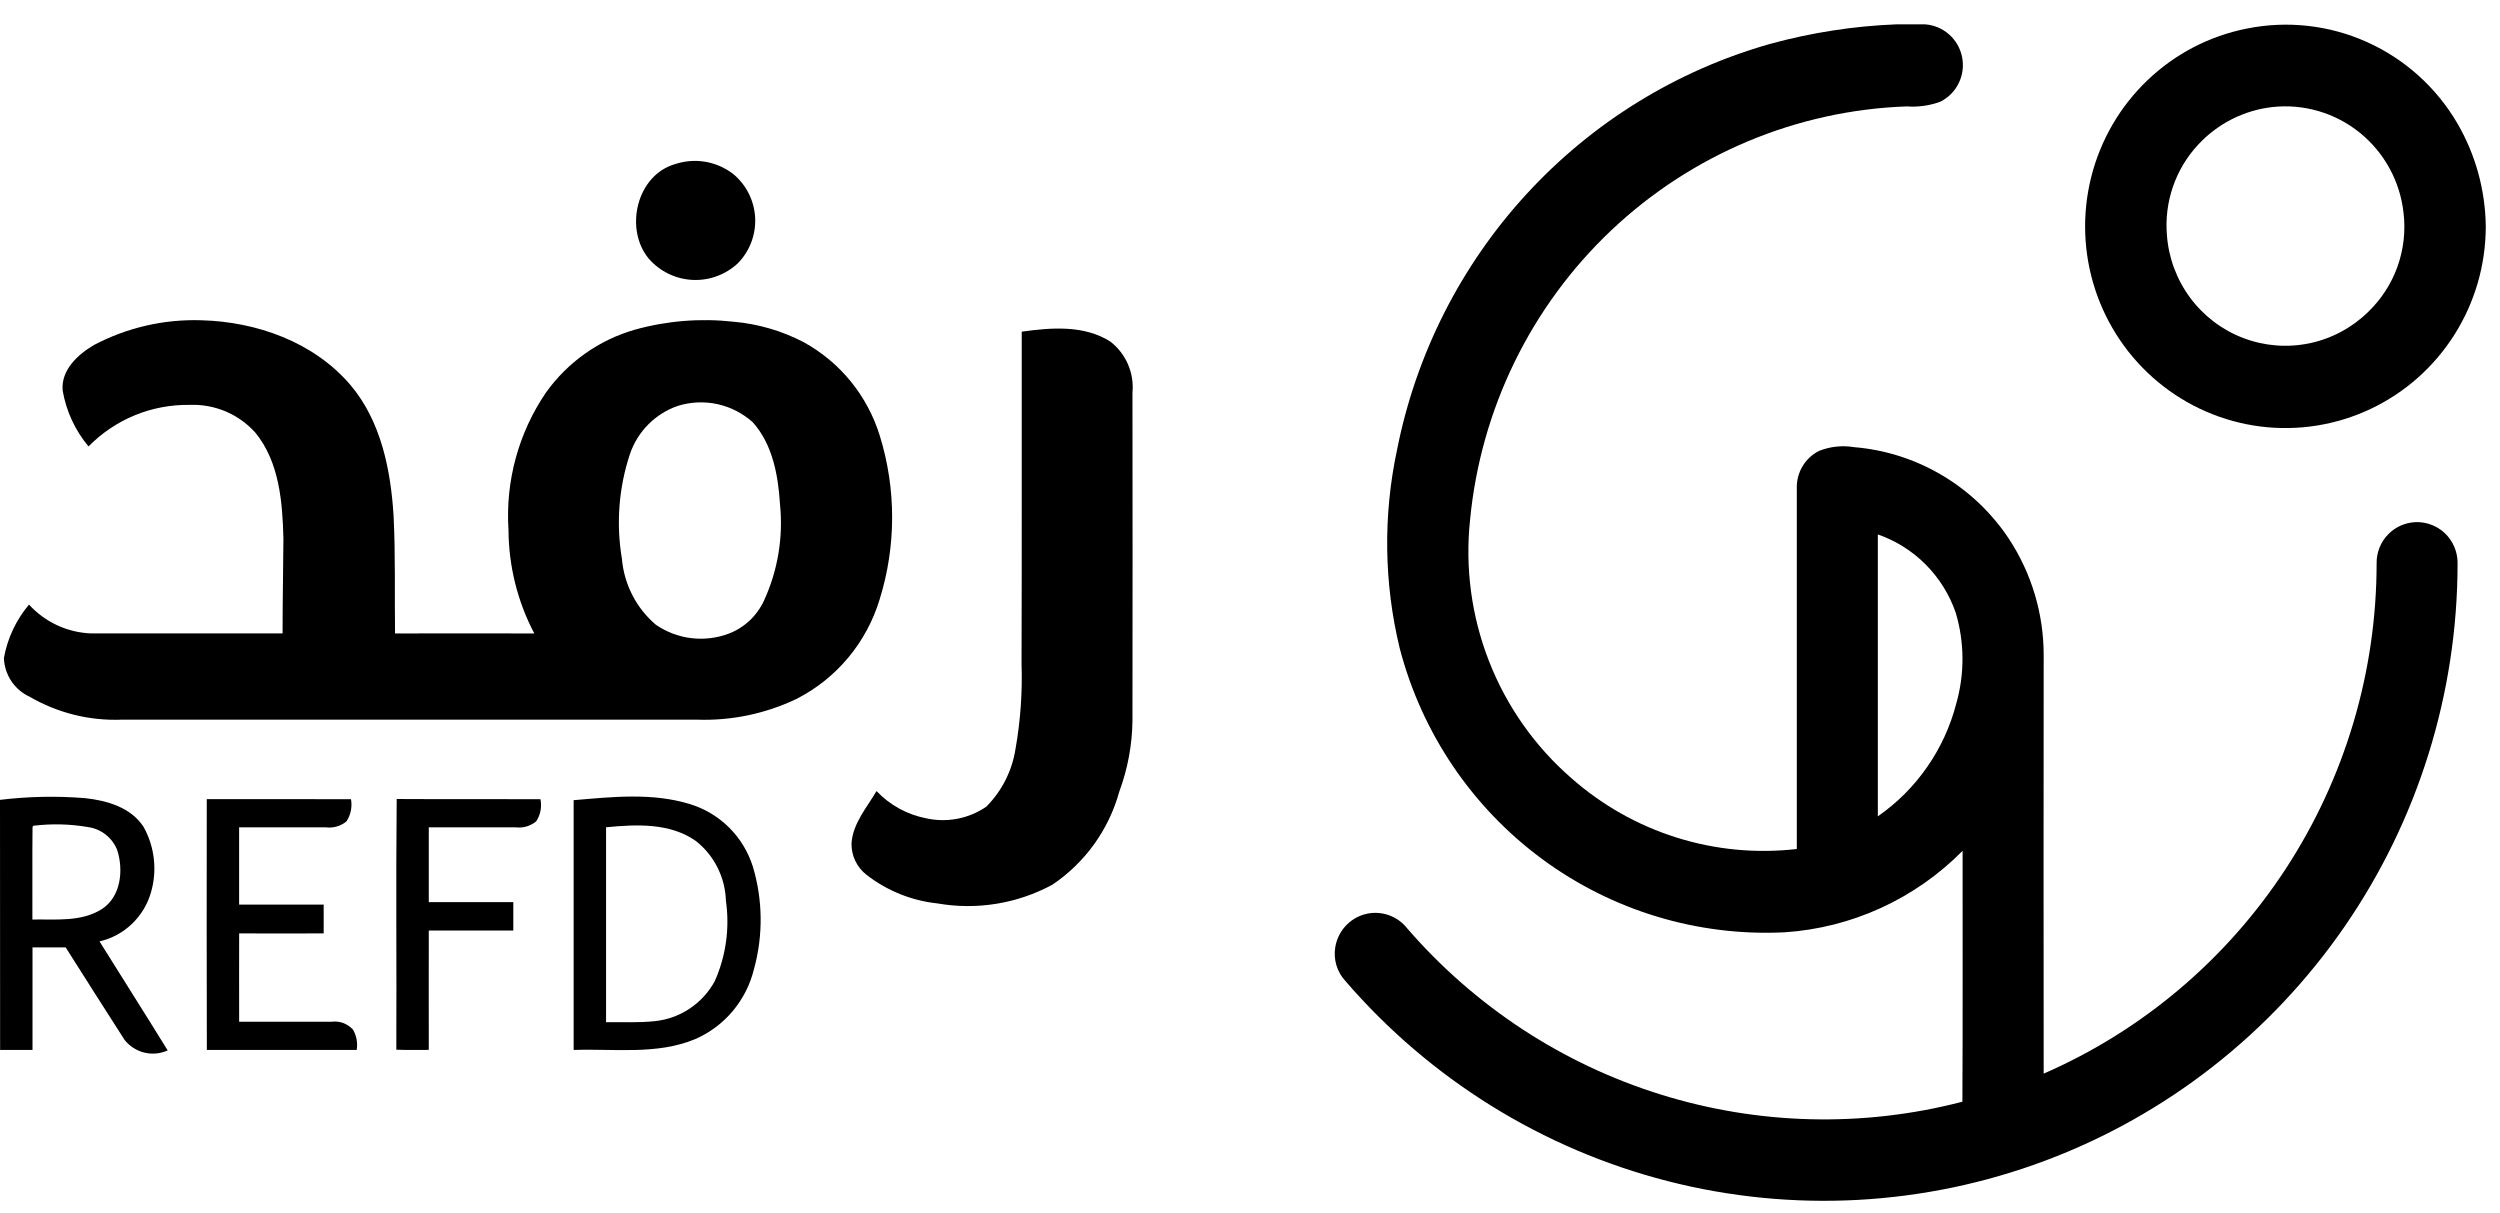 <svg xmlns="http://www.w3.org/2000/svg" width="68" height="33" viewBox="0 0 68 33" fill="none"><path d="M18.372 4.461C18.636 4.375 18.916 4.354 19.189 4.401C19.462 4.448 19.72 4.561 19.94 4.73C20.117 4.875 20.261 5.055 20.364 5.26C20.468 5.464 20.527 5.688 20.54 5.917C20.552 6.146 20.516 6.376 20.435 6.59C20.354 6.804 20.229 6.999 20.069 7.162C19.903 7.316 19.708 7.436 19.496 7.513C19.284 7.591 19.058 7.625 18.833 7.613C18.607 7.602 18.387 7.545 18.183 7.446C17.98 7.348 17.798 7.209 17.649 7.039C16.972 6.225 17.318 4.756 18.372 4.461Z" fill="black"></path><path d="M2.558 9.383C3.455 8.911 4.459 8.679 5.472 8.711C6.978 8.75 8.535 9.301 9.535 10.475C10.362 11.455 10.627 12.773 10.705 14.024C10.759 15.091 10.731 16.162 10.745 17.23C12.008 17.225 13.27 17.23 14.533 17.23C14.076 16.362 13.836 15.395 13.831 14.412C13.745 13.087 14.105 11.77 14.852 10.675C15.443 9.849 16.293 9.248 17.266 8.968C18.14 8.724 19.052 8.651 19.954 8.751C20.619 8.809 21.265 8.998 21.858 9.306C22.852 9.851 23.596 10.765 23.931 11.854C24.38 13.304 24.378 14.858 23.925 16.307C23.749 16.886 23.459 17.424 23.072 17.888C22.685 18.352 22.209 18.732 21.672 19.007C20.825 19.413 19.894 19.608 18.957 19.575C13.741 19.575 8.526 19.575 3.31 19.575C2.434 19.609 1.566 19.393 0.806 18.951C0.604 18.859 0.432 18.711 0.308 18.526C0.185 18.34 0.115 18.123 0.106 17.9C0.202 17.363 0.438 16.861 0.789 16.445C1.005 16.681 1.264 16.872 1.553 17.006C1.842 17.141 2.154 17.216 2.472 17.229C4.209 17.229 5.947 17.229 7.686 17.229C7.686 16.369 7.703 15.508 7.709 14.647C7.684 13.657 7.599 12.569 6.948 11.771C6.724 11.52 6.447 11.322 6.139 11.191C5.83 11.061 5.496 11 5.161 11.013C4.651 11.005 4.143 11.1 3.67 11.294C3.197 11.488 2.767 11.777 2.408 12.143C2.042 11.707 1.799 11.181 1.704 10.619C1.656 10.062 2.121 9.64 2.558 9.383ZM18.44 11.039C18.137 11.143 17.863 11.315 17.636 11.542C17.41 11.768 17.239 12.044 17.135 12.348C16.83 13.265 16.755 14.243 16.916 15.196C16.945 15.543 17.042 15.88 17.201 16.188C17.359 16.497 17.577 16.771 17.841 16.994C18.125 17.189 18.451 17.313 18.791 17.356C19.132 17.399 19.478 17.36 19.801 17.243C20.016 17.164 20.214 17.042 20.383 16.886C20.551 16.729 20.687 16.541 20.783 16.331C21.157 15.515 21.307 14.612 21.216 13.717C21.168 12.934 21.016 12.089 20.477 11.487C20.205 11.242 19.874 11.072 19.517 10.993C19.16 10.915 18.789 10.931 18.44 11.039Z" fill="black"></path><path d="M27.791 9.021C28.593 8.91 29.485 8.835 30.203 9.292C30.411 9.454 30.576 9.666 30.681 9.909C30.786 10.152 30.828 10.418 30.803 10.681C30.807 13.655 30.807 16.629 30.803 19.603C30.795 20.264 30.673 20.918 30.443 21.537C30.157 22.571 29.511 23.468 28.624 24.064C27.668 24.581 26.568 24.76 25.499 24.573C24.798 24.499 24.131 24.23 23.573 23.798C23.442 23.697 23.336 23.567 23.265 23.418C23.193 23.269 23.158 23.105 23.161 22.939C23.197 22.395 23.577 21.969 23.841 21.517C24.202 21.897 24.671 22.155 25.183 22.256C25.464 22.319 25.754 22.325 26.037 22.271C26.32 22.217 26.588 22.105 26.826 21.943C27.251 21.517 27.53 20.965 27.622 20.369C27.757 19.606 27.812 18.831 27.786 18.057C27.796 15.045 27.788 12.033 27.791 9.021Z" fill="black"></path><path d="M0 21.756C0.769 21.663 1.545 21.647 2.317 21.71C2.911 21.774 3.569 21.963 3.91 22.499C4.058 22.768 4.152 23.064 4.185 23.369C4.219 23.675 4.191 23.984 4.105 24.279C4.01 24.605 3.831 24.9 3.585 25.133C3.34 25.367 3.037 25.53 2.707 25.606C3.323 26.597 3.95 27.578 4.561 28.571C4.363 28.661 4.14 28.683 3.928 28.631C3.716 28.58 3.528 28.46 3.391 28.289C2.851 27.452 2.32 26.61 1.787 25.77C1.485 25.768 1.185 25.768 0.884 25.77C0.884 26.7 0.884 27.63 0.884 28.559C0.589 28.559 0.296 28.559 0.003 28.559L0 21.756ZM0.885 22.49C0.875 23.33 0.885 24.171 0.881 25.011C1.514 24.999 2.21 25.084 2.772 24.726C3.29 24.39 3.364 23.668 3.188 23.121C3.123 22.957 3.016 22.813 2.878 22.703C2.74 22.594 2.576 22.523 2.403 22.498C1.909 22.412 1.405 22.399 0.908 22.461L0.885 22.49Z" fill="black"></path><path d="M10.79 21.733C12.093 21.741 13.396 21.733 14.699 21.738C14.721 21.841 14.722 21.947 14.702 22.051C14.682 22.155 14.642 22.253 14.584 22.341C14.506 22.405 14.417 22.452 14.321 22.48C14.225 22.508 14.124 22.516 14.024 22.503C13.237 22.503 12.45 22.503 11.663 22.503C11.663 23.181 11.663 23.86 11.663 24.538C12.428 24.538 13.194 24.538 13.962 24.538V25.311C13.197 25.313 12.431 25.311 11.663 25.311C11.66 26.393 11.663 27.476 11.663 28.557C11.368 28.557 11.074 28.564 10.78 28.552C10.79 26.281 10.767 24.006 10.79 21.733Z" fill="black"></path><path d="M15.603 21.765C16.656 21.675 17.75 21.555 18.777 21.875C19.174 21.998 19.536 22.216 19.832 22.509C20.127 22.803 20.348 23.165 20.475 23.563C20.75 24.474 20.761 25.444 20.508 26.361C20.405 26.78 20.208 27.17 19.932 27.499C19.656 27.829 19.307 28.09 18.914 28.262C17.866 28.7 16.706 28.519 15.603 28.559C15.602 26.295 15.602 24.03 15.603 21.765ZM16.485 22.502C16.483 24.269 16.483 26.036 16.485 27.804C16.925 27.797 17.366 27.823 17.805 27.776C18.145 27.742 18.471 27.626 18.756 27.436C19.041 27.247 19.276 26.991 19.441 26.689C19.746 26.004 19.852 25.245 19.745 24.502C19.735 24.188 19.658 23.879 19.517 23.598C19.377 23.317 19.176 23.071 18.931 22.877C18.223 22.376 17.304 22.422 16.485 22.502Z" fill="black"></path><path d="M5.624 21.737C6.931 21.737 8.239 21.733 9.547 21.739C9.584 21.948 9.541 22.163 9.425 22.341C9.347 22.405 9.256 22.453 9.159 22.481C9.061 22.509 8.959 22.517 8.859 22.503C8.074 22.503 7.289 22.503 6.504 22.503C6.504 23.204 6.504 23.905 6.504 24.605C7.27 24.605 8.036 24.605 8.804 24.605V25.389C8.038 25.392 7.273 25.389 6.505 25.389C6.502 26.19 6.505 26.991 6.505 27.792C7.341 27.792 8.177 27.792 9.013 27.792C9.121 27.777 9.231 27.788 9.333 27.825C9.435 27.863 9.527 27.924 9.601 28.005C9.698 28.172 9.734 28.368 9.702 28.558C8.343 28.558 6.985 28.558 5.626 28.558C5.621 26.286 5.62 24.012 5.624 21.737Z" fill="black"></path><path d="M51.581 0.662H52.358C52.6 0.678 52.83 0.773 53.012 0.934C53.195 1.094 53.32 1.31 53.368 1.549C53.417 1.788 53.386 2.036 53.28 2.255C53.175 2.475 53 2.653 52.784 2.763C52.491 2.873 52.178 2.917 51.867 2.894C48.869 2.999 46.011 4.198 43.825 6.266C41.64 8.334 40.275 11.132 39.986 14.137C39.847 15.444 40.024 16.766 40.503 17.989C40.982 19.213 41.748 20.301 42.736 21.161C43.569 21.897 44.544 22.449 45.601 22.781C46.658 23.114 47.773 23.22 48.873 23.093C48.873 19.823 48.873 16.553 48.873 13.282C48.867 13.072 48.921 12.864 49.028 12.684C49.135 12.504 49.292 12.358 49.479 12.264C49.782 12.144 50.112 12.109 50.433 12.163C51.274 12.232 52.088 12.492 52.816 12.922C53.544 13.352 54.166 13.941 54.636 14.646C55.258 15.588 55.59 16.694 55.588 17.826C55.584 21.618 55.584 25.41 55.588 29.203C58.277 28.03 60.566 26.092 62.175 23.627C63.784 21.162 64.642 18.278 64.644 15.328C64.641 15.177 64.669 15.027 64.726 14.887C64.783 14.747 64.868 14.621 64.977 14.515C65.133 14.363 65.331 14.26 65.546 14.22C65.76 14.181 65.981 14.206 66.181 14.293C66.382 14.38 66.552 14.525 66.67 14.71C66.788 14.894 66.849 15.109 66.846 15.329C66.844 18.863 65.769 22.312 63.765 25.214C61.761 28.116 58.925 30.333 55.635 31.568C52.345 32.803 48.759 32.998 45.356 32.125C41.954 31.252 38.898 29.354 36.596 26.685C36.484 26.564 36.401 26.419 36.352 26.261C36.304 26.103 36.292 25.936 36.318 25.773C36.351 25.559 36.445 25.359 36.589 25.198C36.733 25.037 36.92 24.922 37.128 24.866C37.336 24.811 37.556 24.819 37.76 24.887C37.964 24.956 38.144 25.083 38.277 25.253C40.111 27.372 42.495 28.936 45.162 29.768C47.829 30.601 50.674 30.67 53.377 29.967C53.39 27.692 53.38 25.417 53.383 23.142C52.09 24.451 50.366 25.24 48.535 25.359C46.175 25.474 43.846 24.769 41.941 23.362C40.035 21.954 38.669 19.93 38.071 17.628C37.644 15.862 37.619 14.021 37.998 12.243C38.512 9.638 39.732 7.227 41.523 5.277C43.314 3.327 45.607 1.914 48.147 1.194C49.268 0.887 50.42 0.708 51.581 0.662ZM51.077 14.536C51.077 17.091 51.077 19.648 51.077 22.205C52.13 21.473 52.887 20.385 53.21 19.139C53.44 18.331 53.436 17.475 53.197 16.67C53.028 16.176 52.748 15.727 52.381 15.357C52.014 14.988 51.568 14.707 51.077 14.536H51.077Z" fill="black"></path><path d="M61.114 0.777C62.216 0.555 63.359 0.683 64.385 1.145C65.412 1.607 66.269 2.379 66.84 3.354C67.333 4.202 67.6 5.165 67.613 6.148V6.164C67.612 7.204 67.317 8.221 66.764 9.098C66.21 9.976 65.421 10.677 64.487 11.12C63.553 11.563 62.513 11.73 61.488 11.601C60.464 11.472 59.497 11.053 58.7 10.392C57.903 9.731 57.309 8.856 56.987 7.869C56.665 6.882 56.628 5.823 56.881 4.815C57.134 3.807 57.666 2.893 58.416 2.178C59.165 1.463 60.101 0.977 61.114 0.777ZM61.809 2.912C61.03 3 60.309 3.368 59.778 3.948C59.477 4.274 59.247 4.66 59.103 5.081C58.959 5.502 58.903 5.948 58.94 6.392C58.984 7.009 59.203 7.6 59.571 8.097C59.938 8.593 60.438 8.973 61.013 9.193C61.587 9.413 62.212 9.463 62.814 9.338C63.416 9.213 63.97 8.918 64.411 8.487C64.769 8.144 65.042 7.723 65.21 7.256C65.378 6.789 65.435 6.289 65.377 5.796C65.331 5.371 65.203 4.959 64.998 4.584C64.794 4.208 64.518 3.878 64.187 3.61C63.855 3.342 63.475 3.142 63.067 3.023C62.659 2.903 62.231 2.865 61.809 2.912Z" fill="black"></path></svg>